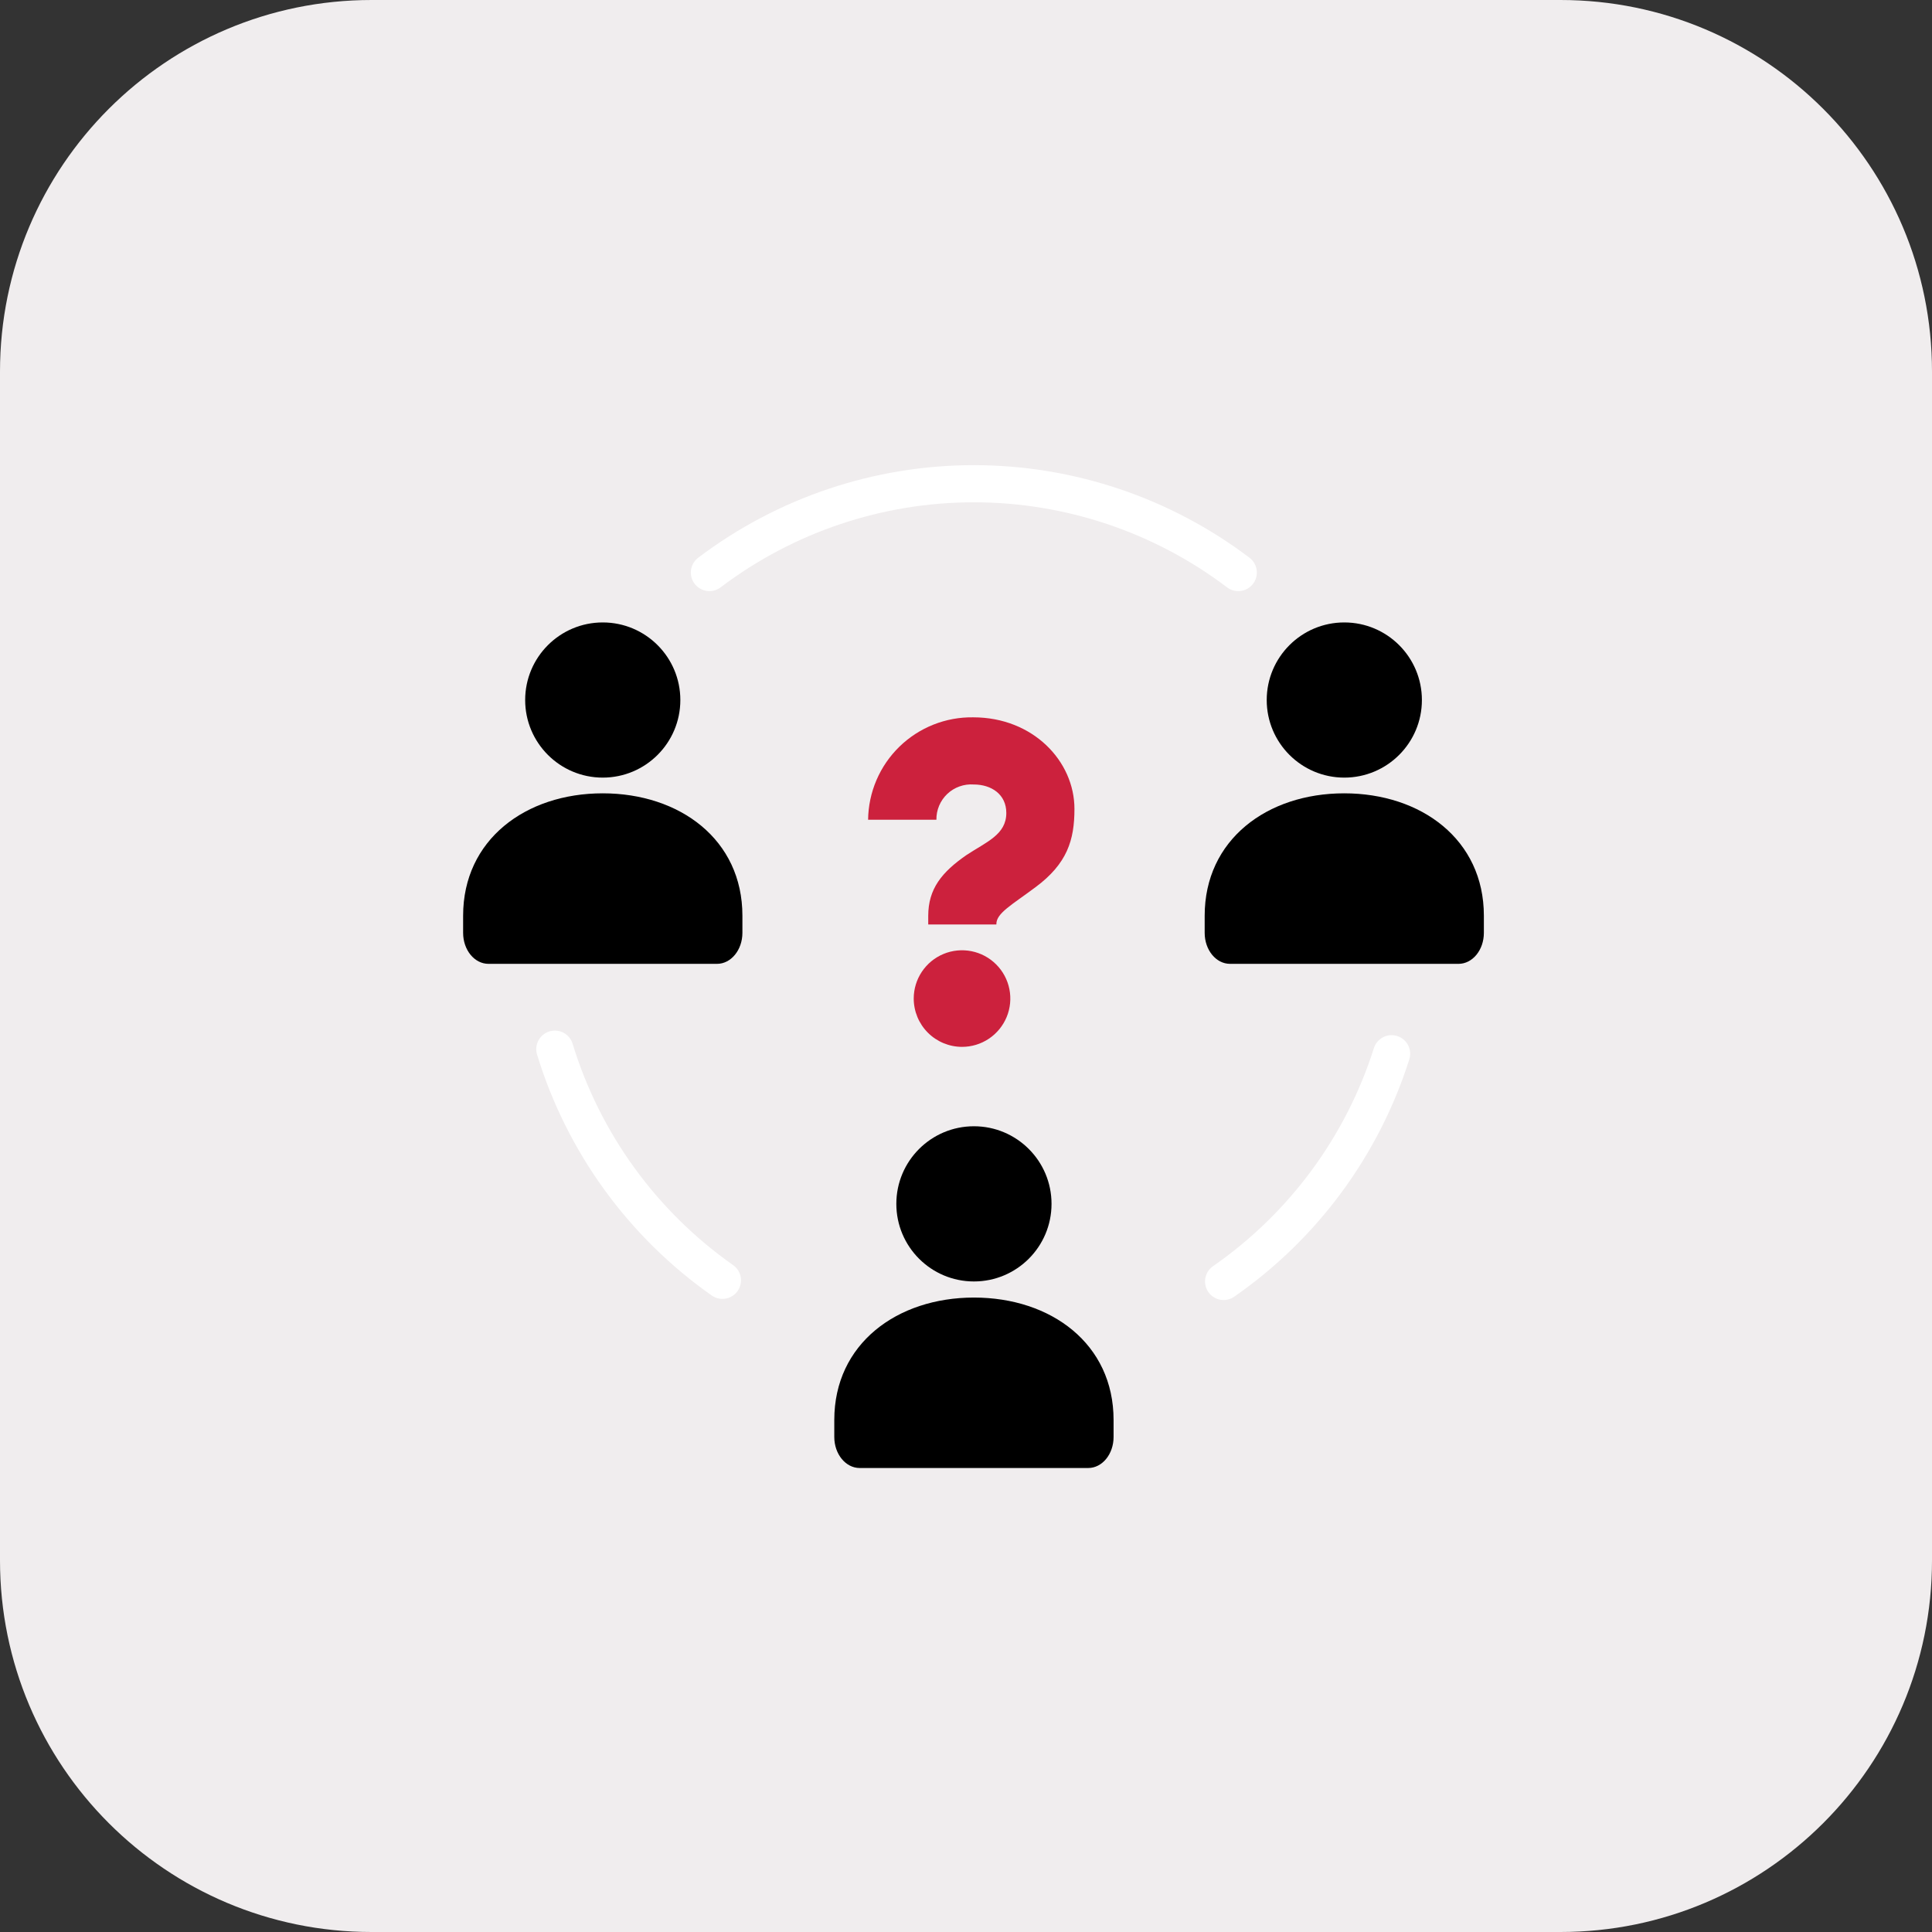 <?xml version="1.0" encoding="utf-8"?>
<svg width="104" height="104" viewBox="0 0 104 104" fill="none" xmlns="http://www.w3.org/2000/svg">
<rect x="0" y="0" width="104" height="104" fill="#333333" stroke="none"/>
<path d="M0 20C0 8.954 8.954 0 20 0H84C95.046 0 104 8.954 104 20V84C104 95.046 95.046 104 84 104H20C8.954 104 0 95.046 0 84V20Z" fill="#F0EDEE"/>
<g clip-path="url(#clip0_1997_39173)">
<path d="M38.888 68.919C34.581 65.891 31.406 61.512 29.867 56.477" stroke="white" stroke-width="2" stroke-linecap="round" stroke-linejoin="round"/>
<path d="M74.91 56.723C73.332 61.695 70.153 66.005 65.867 68.981" stroke="white" stroke-width="2" stroke-linecap="round" stroke-linejoin="round"/>
<path d="M38.188 30.82C42.285 27.718 47.283 26.039 52.422 26.039C57.561 26.039 62.559 27.718 66.656 30.82" stroke="white" stroke-width="2" stroke-linecap="round" stroke-linejoin="round"/>
<path d="M52.427 68.981C54.734 68.981 56.604 67.111 56.604 64.804C56.604 62.497 54.734 60.627 52.427 60.627C50.12 60.627 48.25 62.497 48.25 64.804C48.25 67.111 50.12 68.981 52.427 68.981Z" fill="black"/>
<path d="M32.446 41.859C34.753 41.859 36.623 39.989 36.623 37.683C36.623 35.376 34.753 33.506 32.446 33.506C30.14 33.506 28.27 35.376 28.27 37.683C28.27 39.989 30.14 41.859 32.446 41.859Z" fill="black"/>
<path d="M72.364 41.859C74.671 41.859 76.541 39.989 76.541 37.683C76.541 35.376 74.671 33.506 72.364 33.506C70.058 33.506 68.188 35.376 68.188 37.683C68.188 39.989 70.058 41.859 72.364 41.859Z" fill="black"/>
<path d="M38.598 51.884C39.349 51.884 39.964 51.138 39.964 50.215V49.293C39.964 45.195 36.595 42.705 32.444 42.705C28.294 42.705 24.93 45.204 24.93 49.293V50.215C24.93 51.138 25.54 51.884 26.296 51.884H38.598Z" fill="black"/>
<path d="M58.578 79.023C59.334 79.023 59.944 78.276 59.944 77.354V76.436C59.944 72.334 56.575 69.848 52.429 69.848C48.283 69.848 44.91 72.342 44.91 76.436V77.354C44.91 78.276 45.525 79.023 46.276 79.023H58.578Z" fill="black"/>
<path d="M78.511 51.884C79.267 51.884 79.877 51.138 79.877 50.215V49.293C79.877 45.195 76.508 42.705 72.358 42.705C68.207 42.705 64.848 45.204 64.848 49.293V50.215C64.848 51.138 65.458 51.884 66.214 51.884H78.511Z" fill="black"/>
<path d="M49.967 49.304C49.967 47.846 50.697 46.946 52.032 46.023C53.103 45.316 54.17 44.93 54.17 43.761C54.17 42.764 53.371 42.229 52.414 42.229C52.155 42.21 51.895 42.246 51.65 42.334C51.406 42.421 51.182 42.558 50.993 42.736C50.805 42.915 50.655 43.13 50.554 43.37C50.453 43.609 50.403 43.866 50.407 44.126H46.73C46.739 43.392 46.892 42.666 47.181 41.992C47.47 41.317 47.889 40.706 48.416 40.193C48.942 39.681 49.564 39.278 50.246 39.007C50.928 38.736 51.658 38.602 52.392 38.614C55.602 38.614 57.838 40.968 57.838 43.546C57.838 45.224 57.447 46.489 55.747 47.754C54.46 48.716 53.635 49.155 53.635 49.739V49.765H49.967V49.304ZM49.186 53.753C49.186 53.239 49.338 52.736 49.624 52.309C49.91 51.881 50.316 51.548 50.791 51.351C51.266 51.154 51.789 51.103 52.293 51.203C52.797 51.303 53.261 51.551 53.624 51.915C53.988 52.278 54.236 52.742 54.336 53.246C54.436 53.75 54.385 54.273 54.188 54.748C53.991 55.223 53.658 55.629 53.23 55.915C52.803 56.201 52.3 56.353 51.786 56.353C51.096 56.352 50.436 56.078 49.948 55.59C49.461 55.103 49.187 54.443 49.186 53.753V53.753Z" fill="#CC213D"/>
</g>
<defs>
<clipPath id="clip0_1997_39173">
<rect width="54.953" height="54" fill="white" transform="translate(24.93 25)"/>
</clipPath>
</defs>
</svg>
